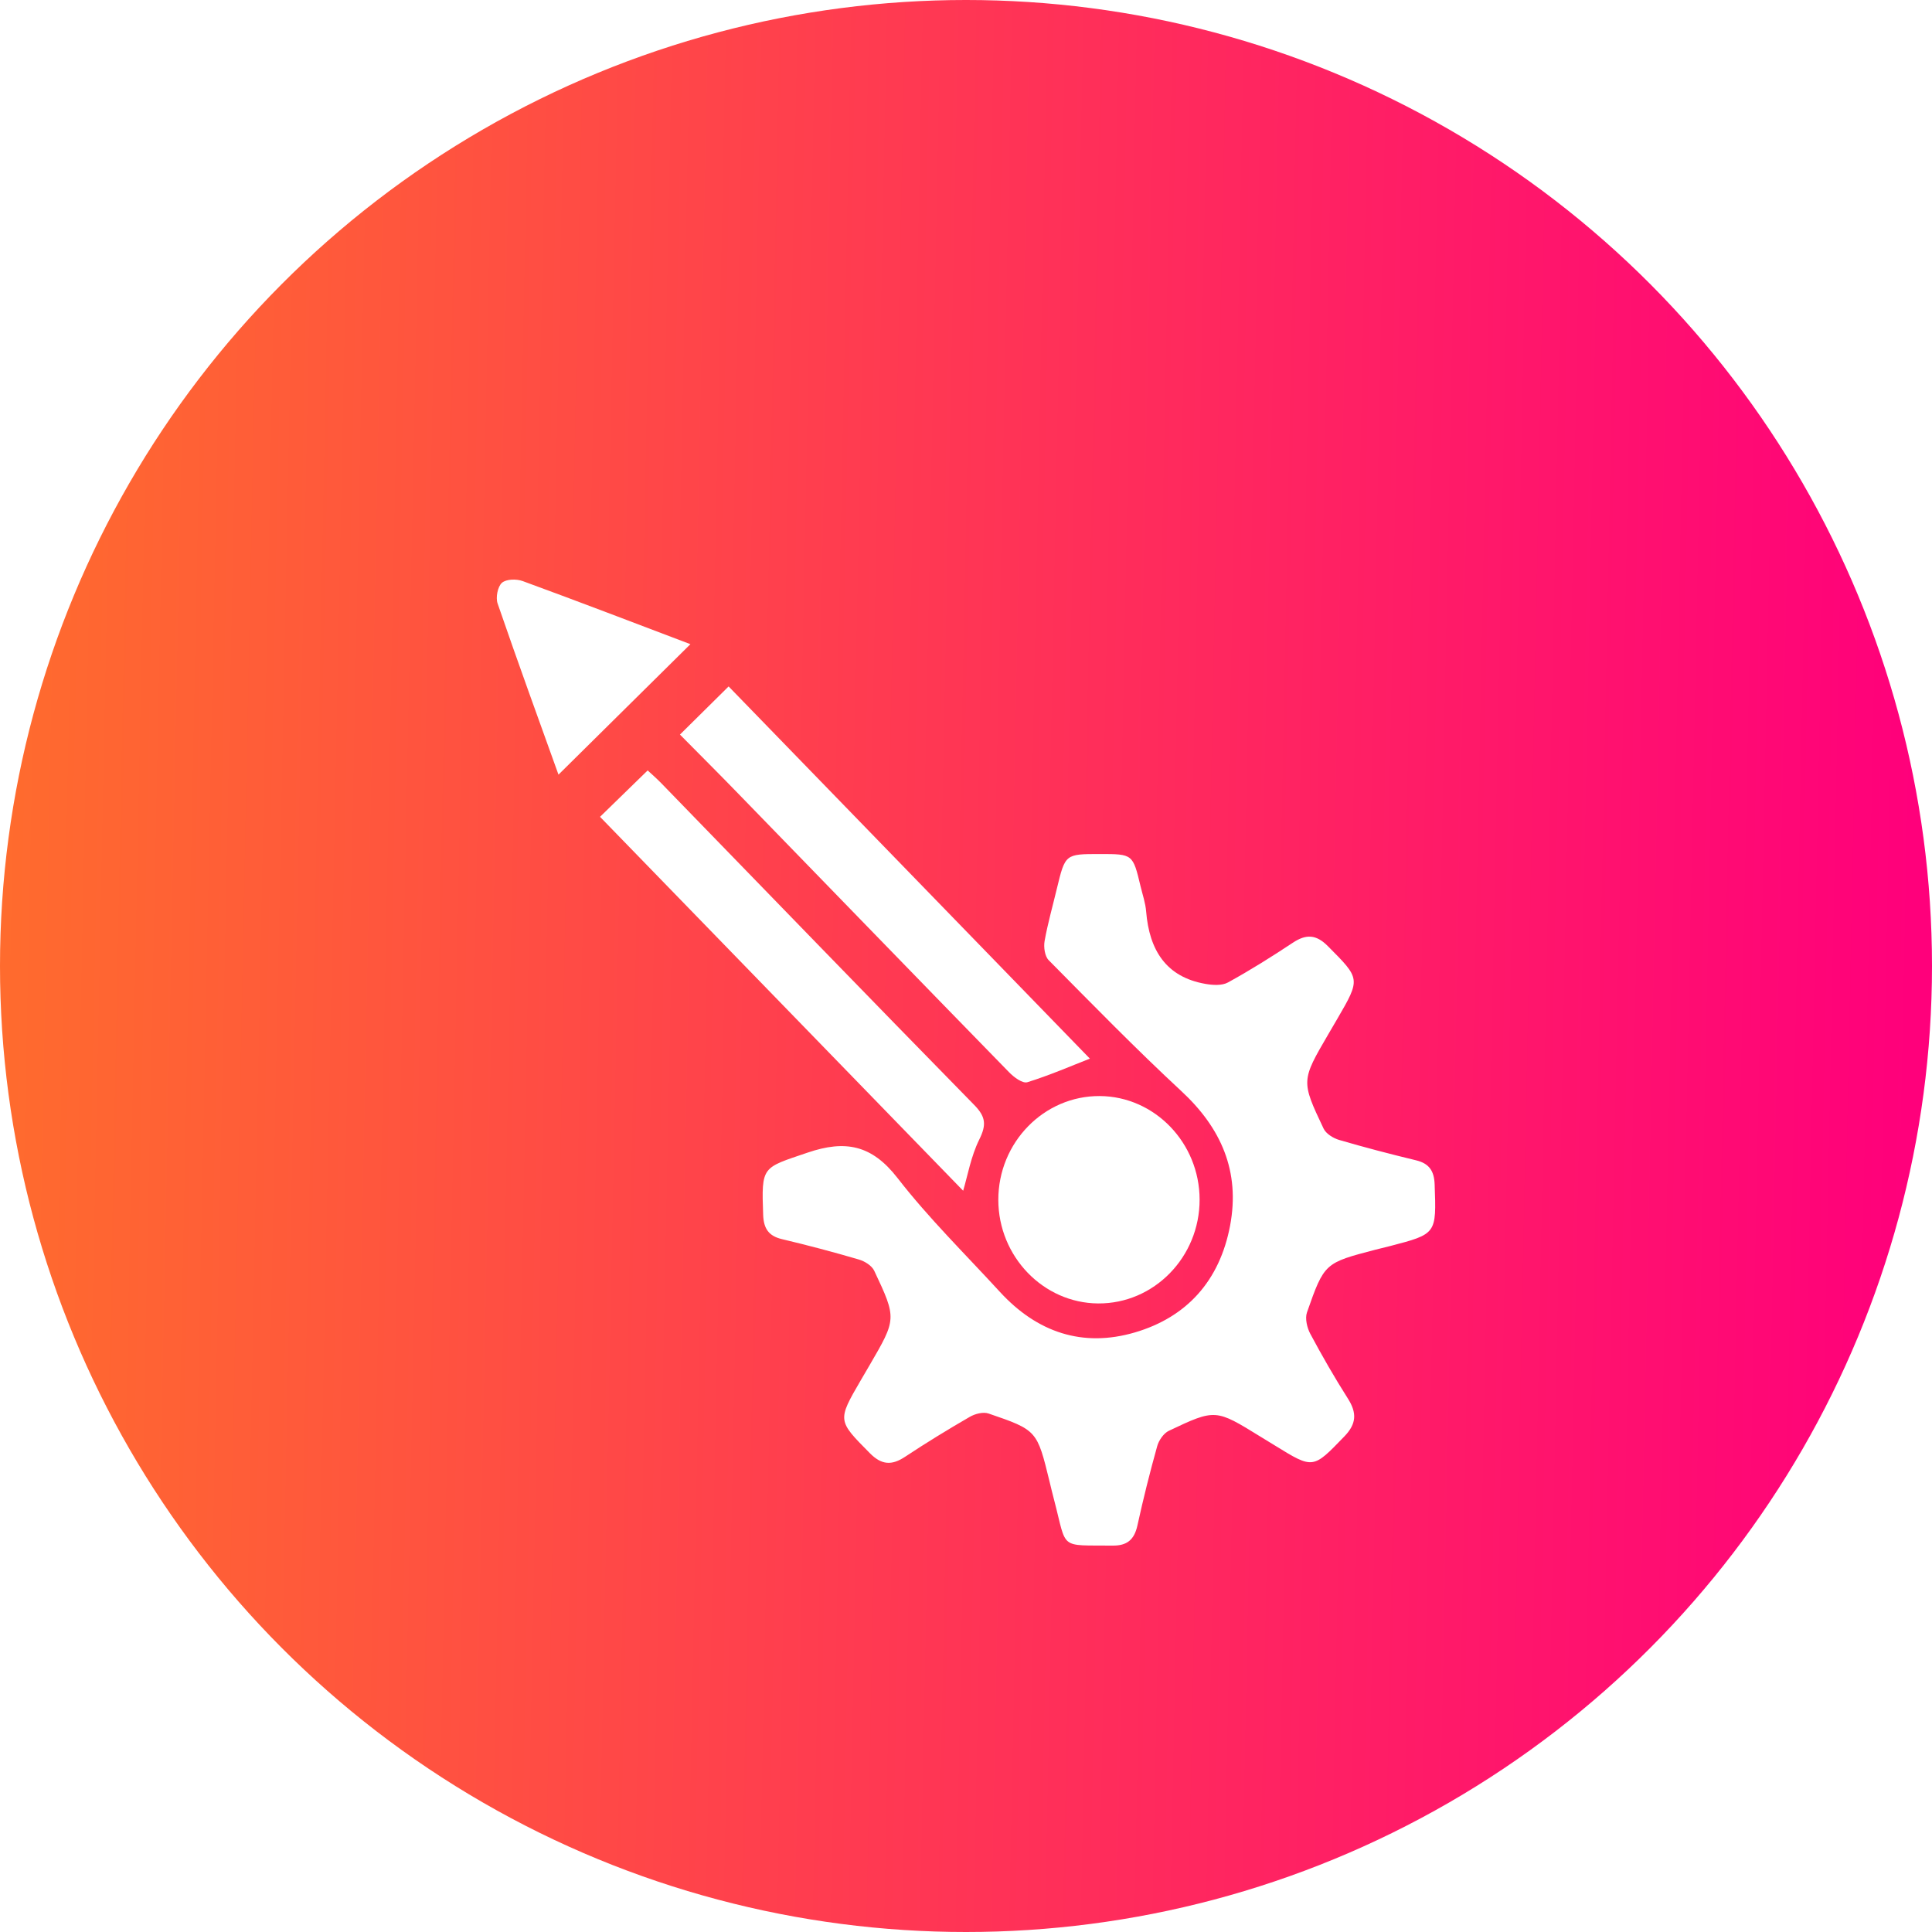 <svg width="70" height="70" viewBox="0 0 70 70" fill="none" xmlns="http://www.w3.org/2000/svg">
<circle cx="35" cy="35" r="35" fill="url(#paint0_linear_441_226)"/>
<g filter="url(#filter0_d_441_226)">
<path d="M39.85 26.943C41.045 26.943 41.045 26.943 41.325 28.114C41.398 28.418 41.503 28.718 41.527 29.026C41.642 30.43 42.252 31.401 43.675 31.648C43.941 31.695 44.274 31.717 44.494 31.595C45.296 31.154 46.076 30.665 46.84 30.158C47.32 29.839 47.685 29.851 48.11 30.279C49.291 31.467 49.304 31.453 48.448 32.924C48.343 33.103 48.238 33.281 48.135 33.459C47.145 35.156 47.136 35.161 47.955 36.889C48.045 37.079 48.305 37.238 48.516 37.301C49.44 37.572 50.371 37.814 51.306 38.04C51.778 38.154 51.963 38.42 51.98 38.916C52.044 40.709 52.056 40.707 50.357 41.149C50.186 41.193 50.013 41.232 49.842 41.277C47.996 41.759 47.984 41.755 47.354 43.551C47.278 43.771 47.357 44.107 47.474 44.326C47.901 45.125 48.352 45.91 48.837 46.673C49.168 47.194 49.15 47.589 48.707 48.046C47.572 49.22 47.588 49.235 46.197 48.376C46.024 48.27 45.849 48.163 45.676 48.057C44.044 47.05 44.04 47.039 42.349 47.841C42.162 47.93 41.987 48.184 41.928 48.396C41.662 49.346 41.422 50.306 41.211 51.27C41.095 51.796 40.827 52.006 40.31 52C38.352 51.98 38.669 52.167 38.197 50.364C38.137 50.139 38.083 49.91 38.028 49.683C37.575 47.828 37.578 47.817 35.819 47.215C35.621 47.147 35.326 47.225 35.132 47.338C34.339 47.797 33.555 48.277 32.791 48.783C32.31 49.101 31.944 49.082 31.52 48.655C30.346 47.467 30.331 47.482 31.188 46.009C31.291 45.831 31.397 45.652 31.501 45.474C32.484 43.785 32.494 43.78 31.675 42.042C31.587 41.855 31.328 41.695 31.116 41.634C30.194 41.363 29.263 41.117 28.327 40.895C27.853 40.782 27.669 40.516 27.651 40.02C27.587 38.234 27.605 38.326 29.263 37.761C30.624 37.298 31.584 37.476 32.519 38.682C33.651 40.141 34.975 41.44 36.223 42.802C37.574 44.276 39.225 44.832 41.12 44.276C43.001 43.724 44.193 42.401 44.569 40.405C44.939 38.436 44.24 36.867 42.808 35.538C41.156 34.006 39.579 32.389 37.993 30.786C37.855 30.646 37.809 30.316 37.847 30.099C37.961 29.46 38.14 28.834 38.291 28.201C38.595 26.943 38.593 26.943 39.85 26.943Z" fill="white"/>
<path d="M24.636 22.615C25.302 21.956 25.881 21.384 26.399 20.871C30.767 25.371 35.162 29.9 39.488 34.356C38.836 34.61 38.043 34.956 37.223 35.211C37.049 35.264 36.736 35.03 36.562 34.851C33.278 31.486 30.007 28.108 26.73 24.736C26.049 24.034 25.36 23.347 24.636 22.615Z" fill="white"/>
<path d="M21.74 25.595C22.254 25.096 22.836 24.527 23.466 23.914C23.597 24.036 23.785 24.199 23.959 24.377C27.736 28.266 31.504 32.163 35.298 36.035C35.715 36.46 35.747 36.753 35.481 37.287C35.178 37.899 35.057 38.608 34.897 39.143C30.58 34.699 26.186 30.172 21.74 25.595Z" fill="white"/>
<path d="M43.464 39.463C43.467 41.546 41.809 43.242 39.786 43.226C37.8 43.212 36.174 41.524 36.171 39.475C36.168 37.393 37.827 35.698 39.85 35.712C41.838 35.726 43.461 37.41 43.464 39.463Z" fill="white"/>
<path d="M20.235 24.067C19.549 22.157 18.77 20.018 18.029 17.865C17.954 17.651 18.032 17.253 18.185 17.117C18.343 16.978 18.711 16.971 18.937 17.053C20.982 17.801 23.015 18.582 25.015 19.34C23.412 20.926 21.816 22.505 20.235 24.067Z" fill="white"/>
</g>
<defs>
<filter id="filter0_d_441_226" x="14" y="17" width="42" height="43" filterUnits="userSpaceOnUse" color-interpolation-filters="sRGB">
<feFlood flood-opacity="0" result="BackgroundImageFix"/>
<feColorMatrix in="SourceAlpha" type="matrix" values="0 0 0 0 0 0 0 0 0 0 0 0 0 0 0 0 0 0 127 0" result="hardAlpha"/>
<feOffset dy="4"/>
<feGaussianBlur stdDeviation="2"/>
<feComposite in2="hardAlpha" operator="out"/>
<feColorMatrix type="matrix" values="0 0 0 0 0 0 0 0 0 0 0 0 0 0 0 0 0 0 0.25 0"/>
<feBlend mode="normal" in2="BackgroundImageFix" result="effect1_dropShadow_441_226"/>
<feBlend mode="normal" in="SourceGraphic" in2="effect1_dropShadow_441_226" result="shape"/>
</filter>
<linearGradient id="paint0_linear_441_226" x1="1.35624e-07" y1="5.158" x2="69.881" y2="6.569" gradientUnits="userSpaceOnUse">
<stop stop-color="#FF6C2D"/>
<stop offset="1" stop-color="#FF007B"/>
</linearGradient>
</defs>
</svg>
